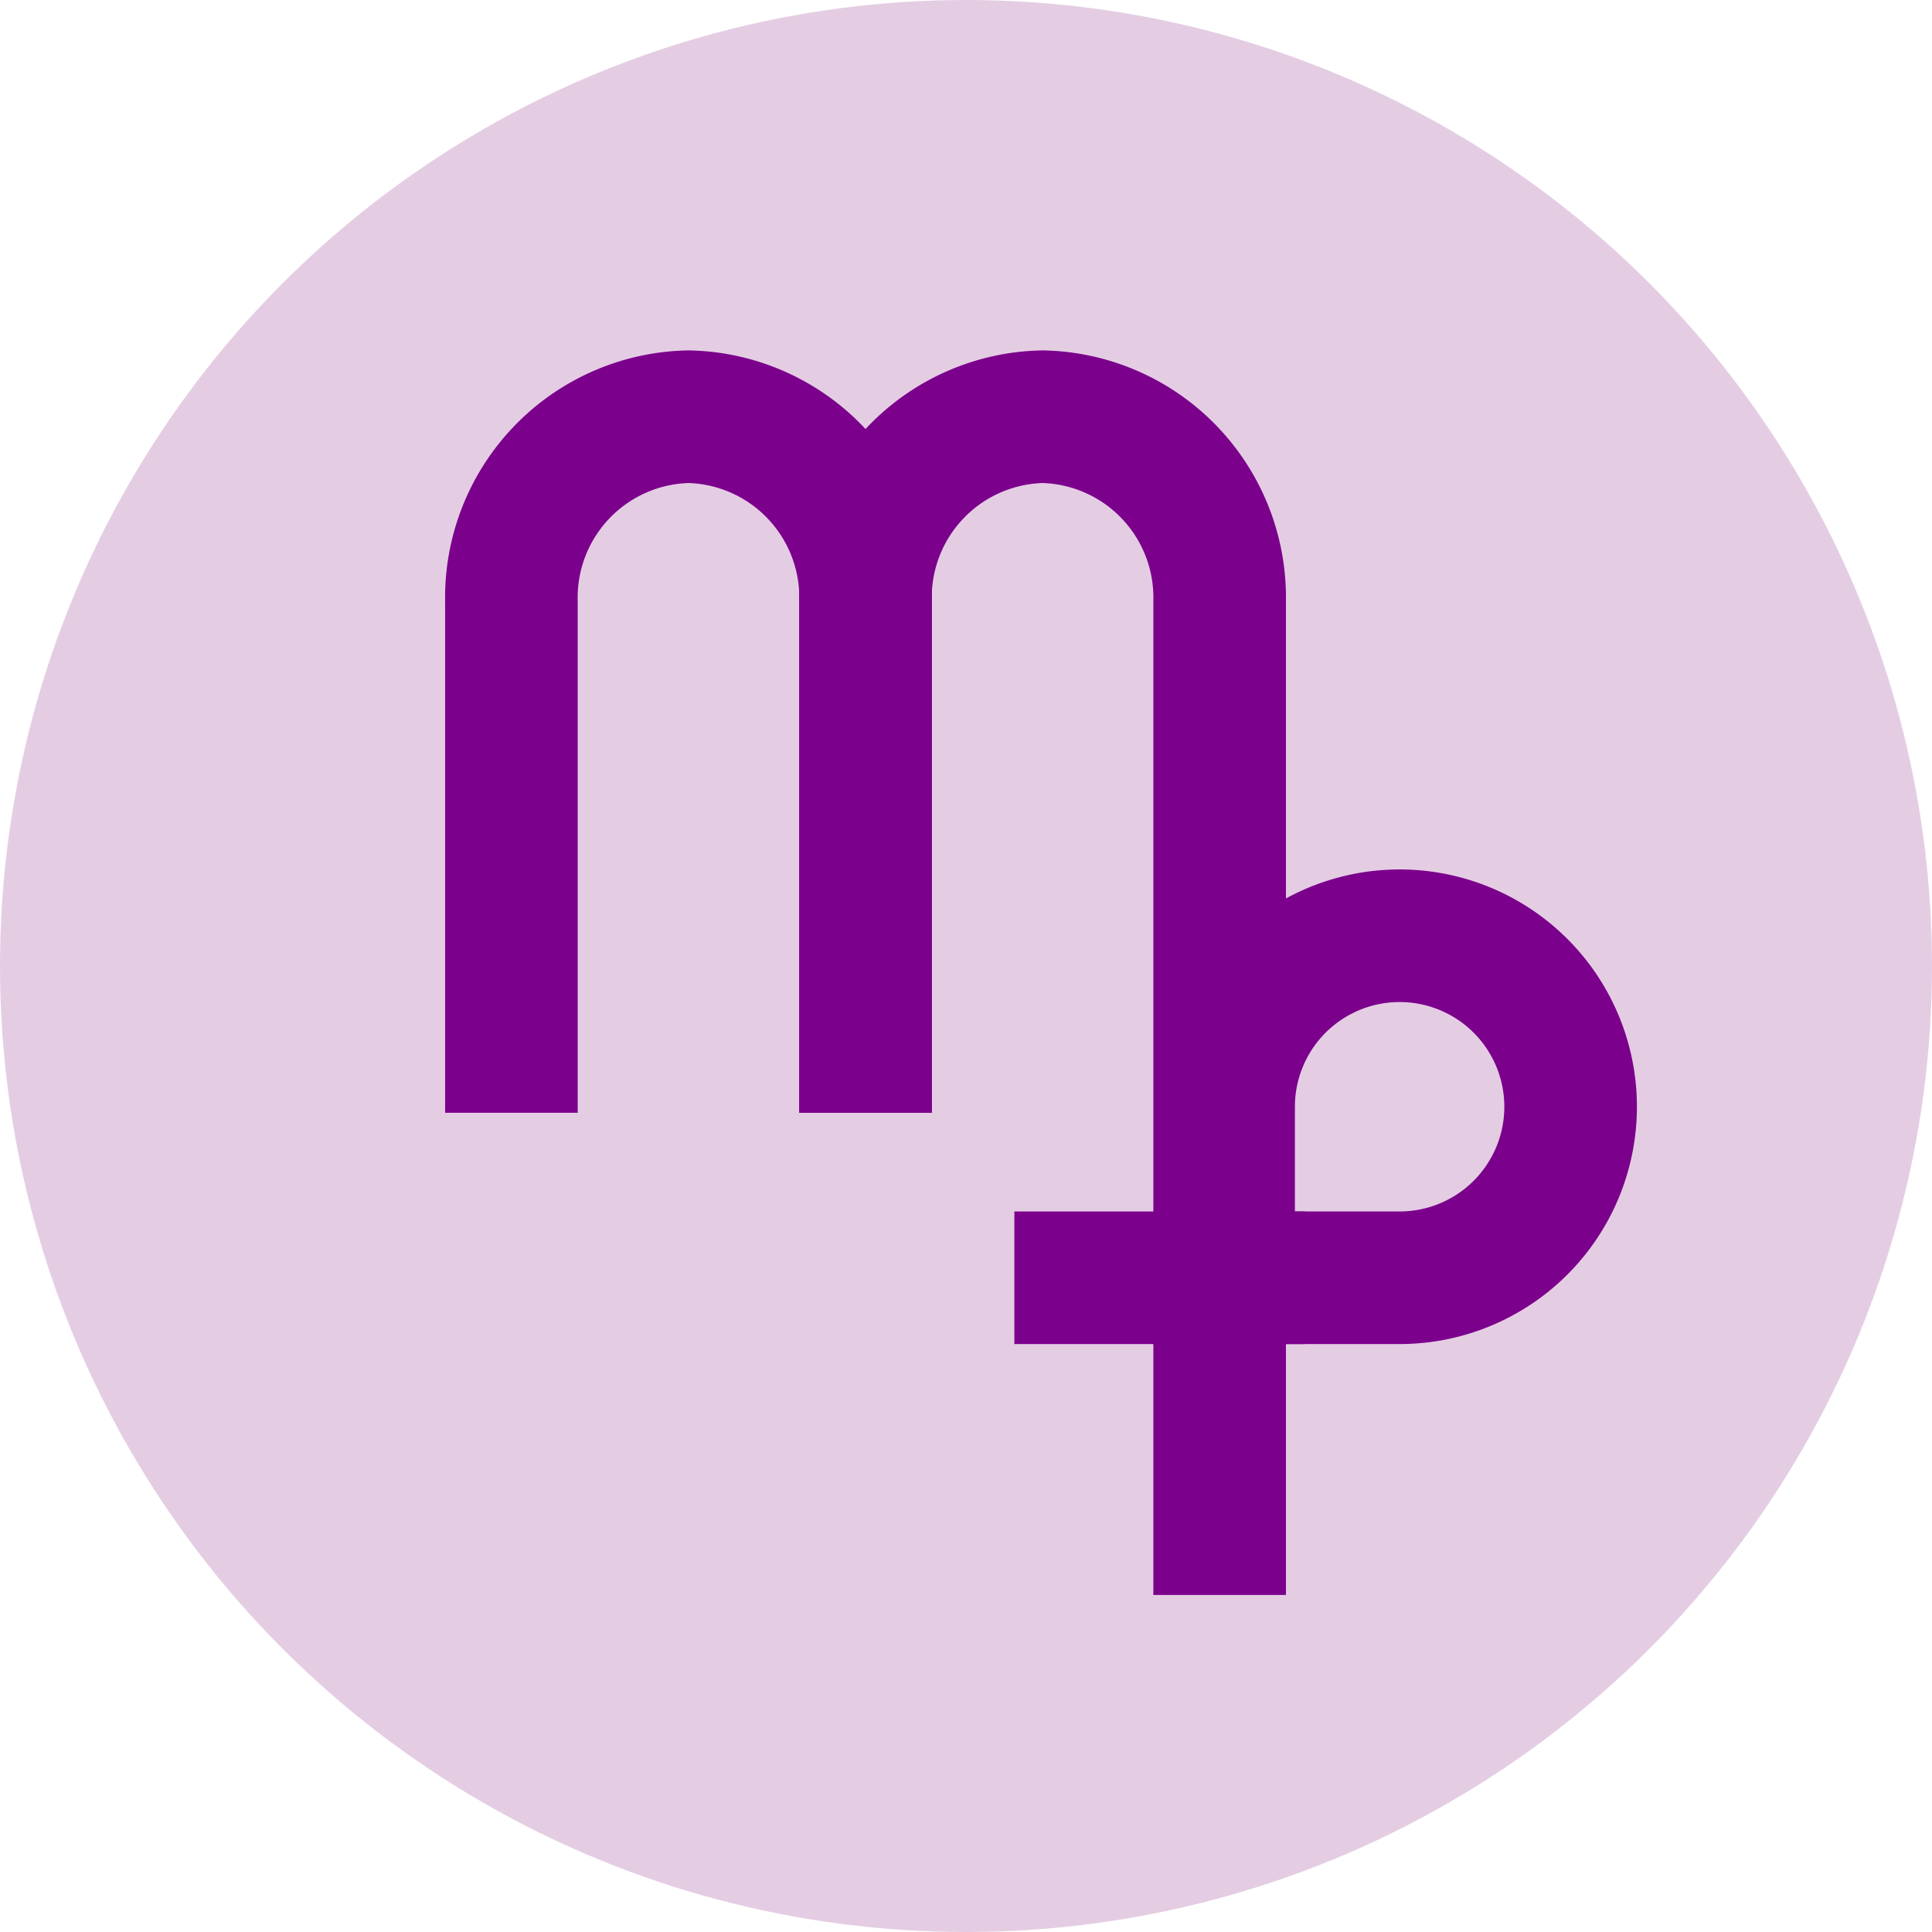 <svg xmlns="http://www.w3.org/2000/svg" width="102" height="102" viewBox="0 0 102 102"><defs><style>.a{fill:#cb9dc8;opacity:0.5;}.b{fill:none;stroke:#7b008c;stroke-miterlimit:10;stroke-width:7px;}</style></defs><g transform="translate(-262 -2263)"><g transform="translate(-1292 -1064)"><circle class="a" cx="51" cy="51" r="51" transform="translate(1554 3327)"/></g><g transform="translate(557.75 2086.5)"><path class="b" d="M-268.75,235.25V208.241A9.55,9.55,0,0,1-259.4,198.5h0a9.55,9.55,0,0,1,9.347,9.741V235.25"/><path class="b" d="M-246.75,235.25V208.241A9.55,9.55,0,0,1-237.4,198.5h0a9.55,9.55,0,0,1,9.347,9.741v52.464" transform="translate(-3.306)"/><path class="b" d="M9.028,0h0a9.028,9.028,0,0,1,9.028,9.028v0a9.028,9.028,0,0,1-9.028,9.028H0a0,0,0,0,1,0,0V9.028A9.028,9.028,0,0,1,9.028,0Z" transform="translate(-230.885 225.903)"/><line class="b" x2="15.338" transform="translate(-242.197 243.96)"/></g></g></svg>